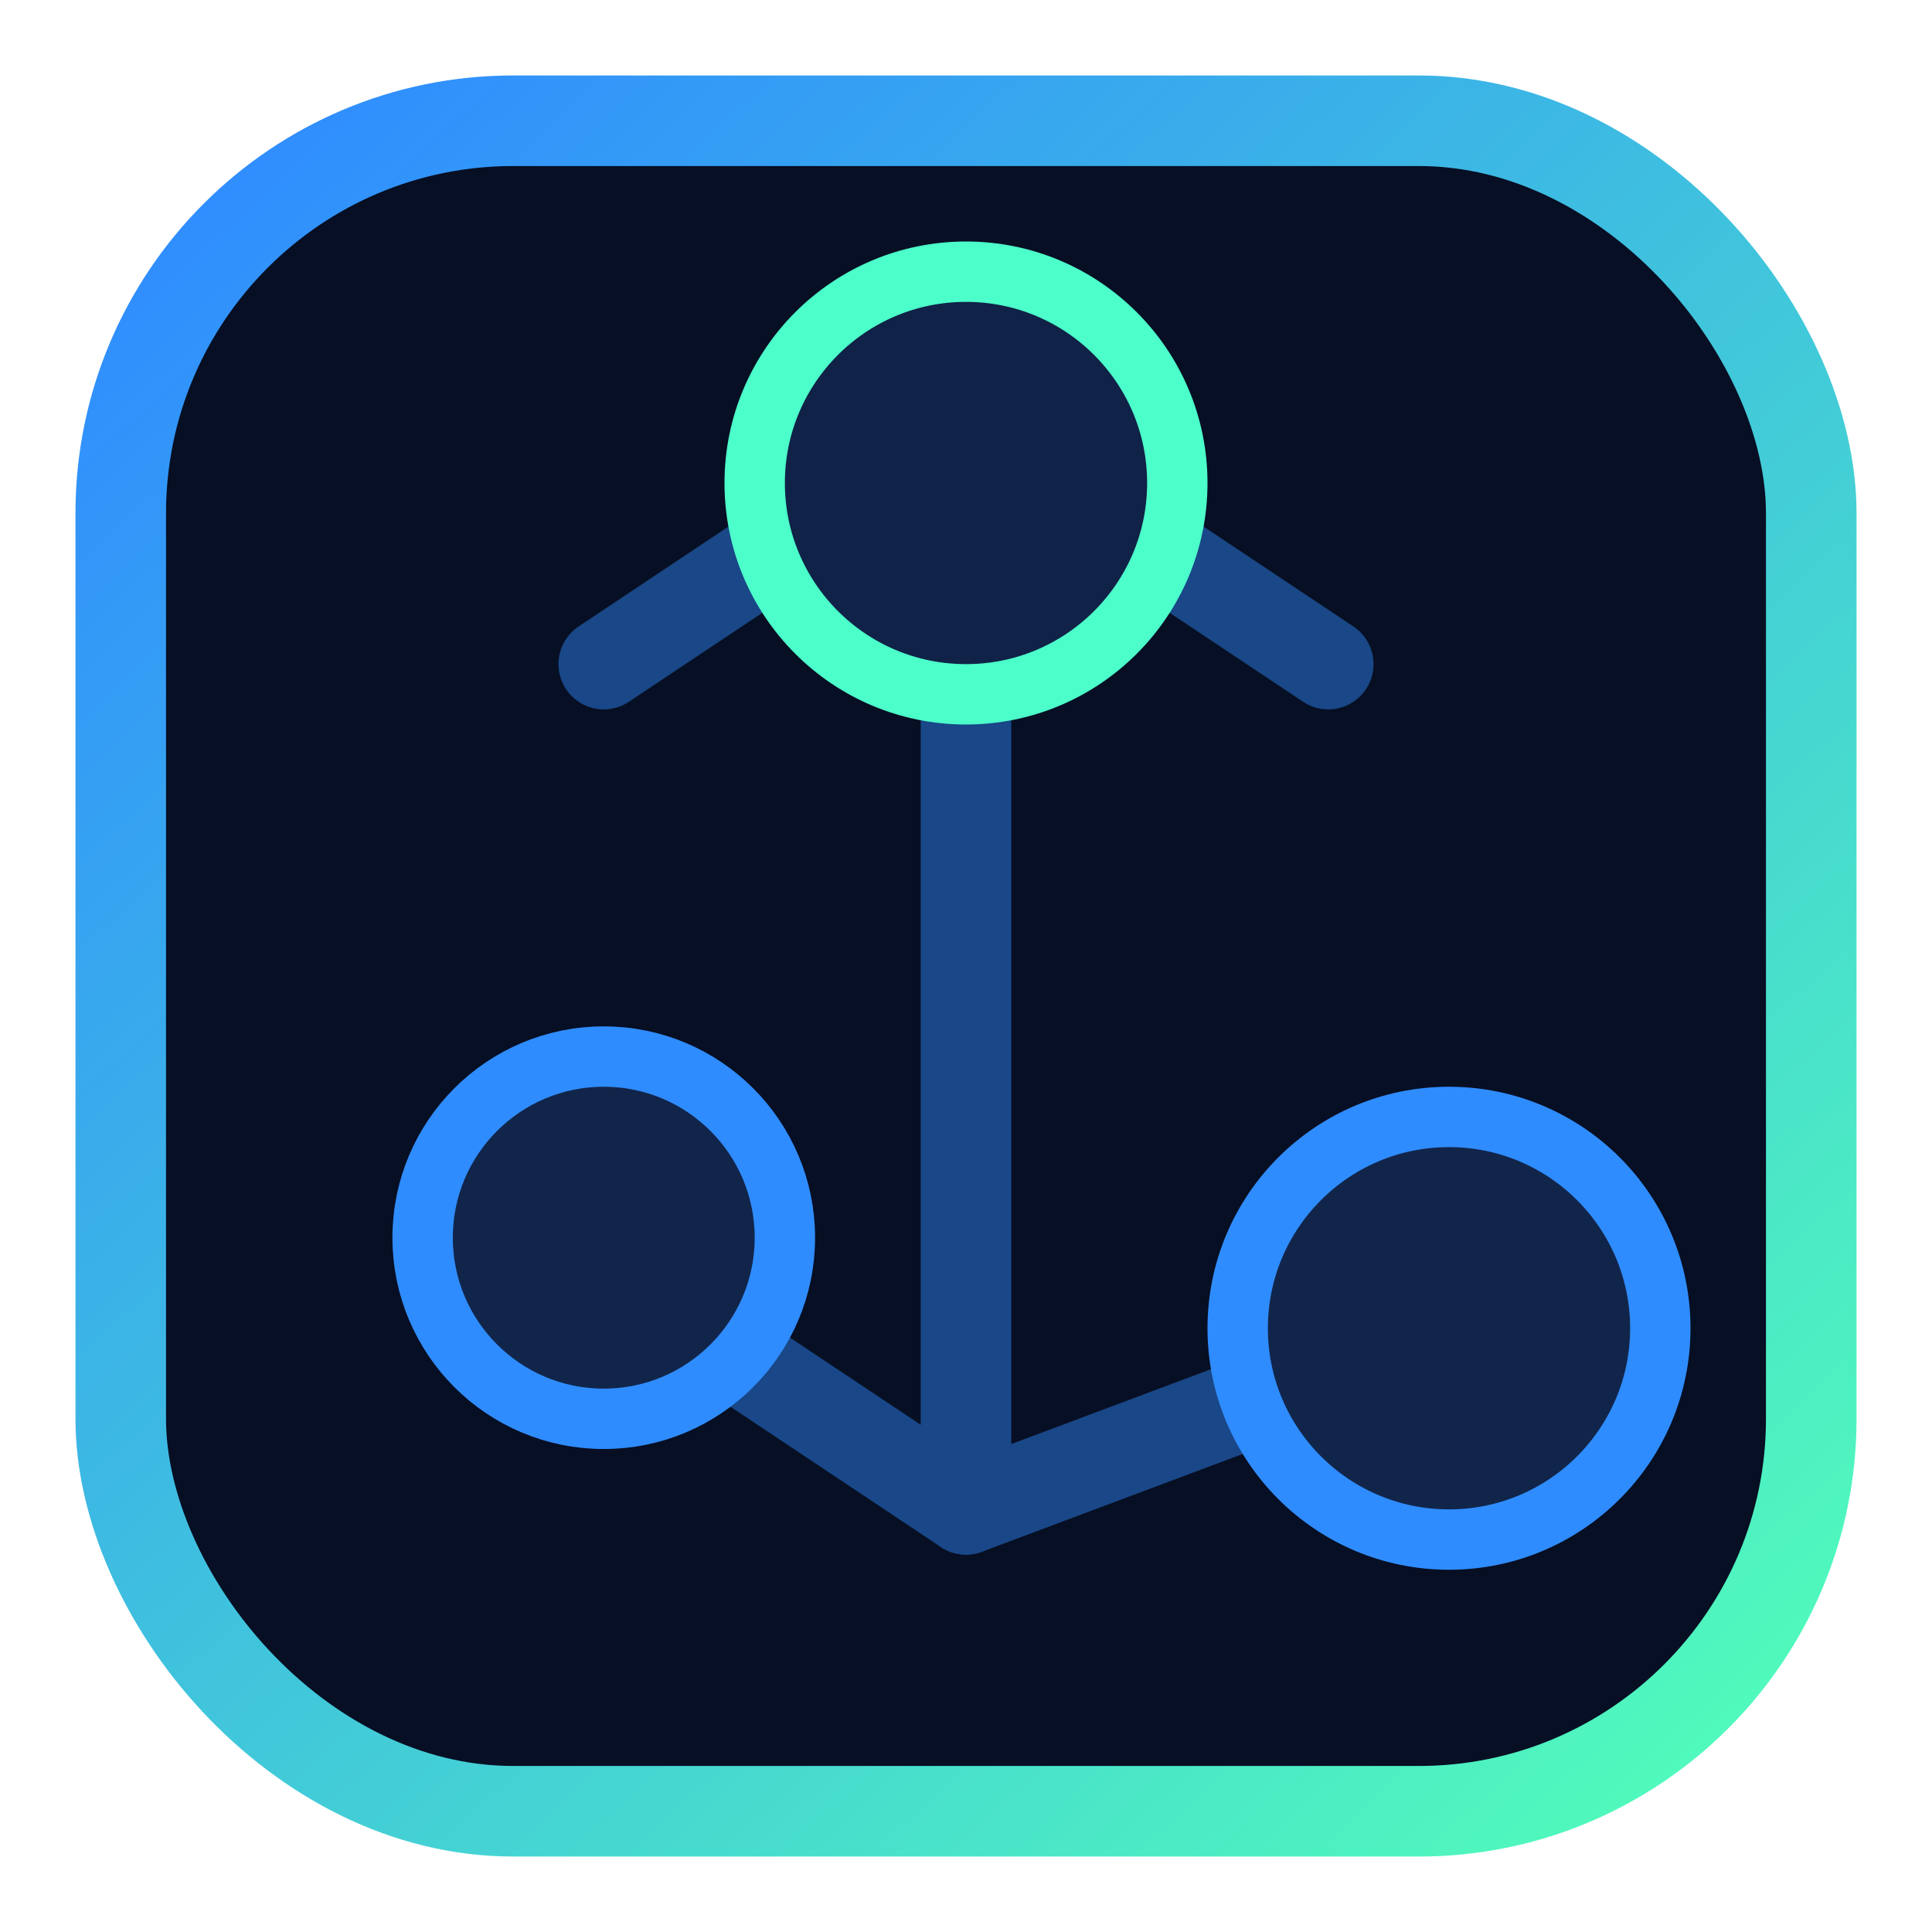 <svg width="128" height="128" viewBox="0 0 128 128" xmlns="http://www.w3.org/2000/svg">
  <title id="title">Net Board Icon</title>
  <defs>
    <linearGradient id="nbGradient" x1="16" y1="8" x2="120" y2="120" gradientUnits="userSpaceOnUse">
      <stop offset="0" stop-color="#2F8CFF"/>
      <stop offset="1" stop-color="#52FFB8"/>
    </linearGradient>
  </defs>
  <rect x="8" y="8" width="112" height="112" rx="26" fill="#070F24" stroke="url(#nbGradient)" stroke-width="6"/>
  <g fill="none" stroke="#2F8CFF" stroke-width="6" stroke-linecap="round" stroke-linejoin="round" opacity="0.45">
    <path d="M40 44L64 28L88 44"/>
    <path d="M40 84L64 100L96 88"/>
    <path d="M64 32V100"/>
  </g>
  <g>
    <circle cx="64" cy="32" r="14" fill="#102247" stroke="#4CFFCA" stroke-width="4"/>
    <circle cx="40" cy="82" r="12" fill="#11254A" stroke="#2F8CFF" stroke-width="4"/>
    <circle cx="96" cy="88" r="14" fill="#11254A" stroke="#2F8CFF" stroke-width="4"/>
  </g>
</svg>

